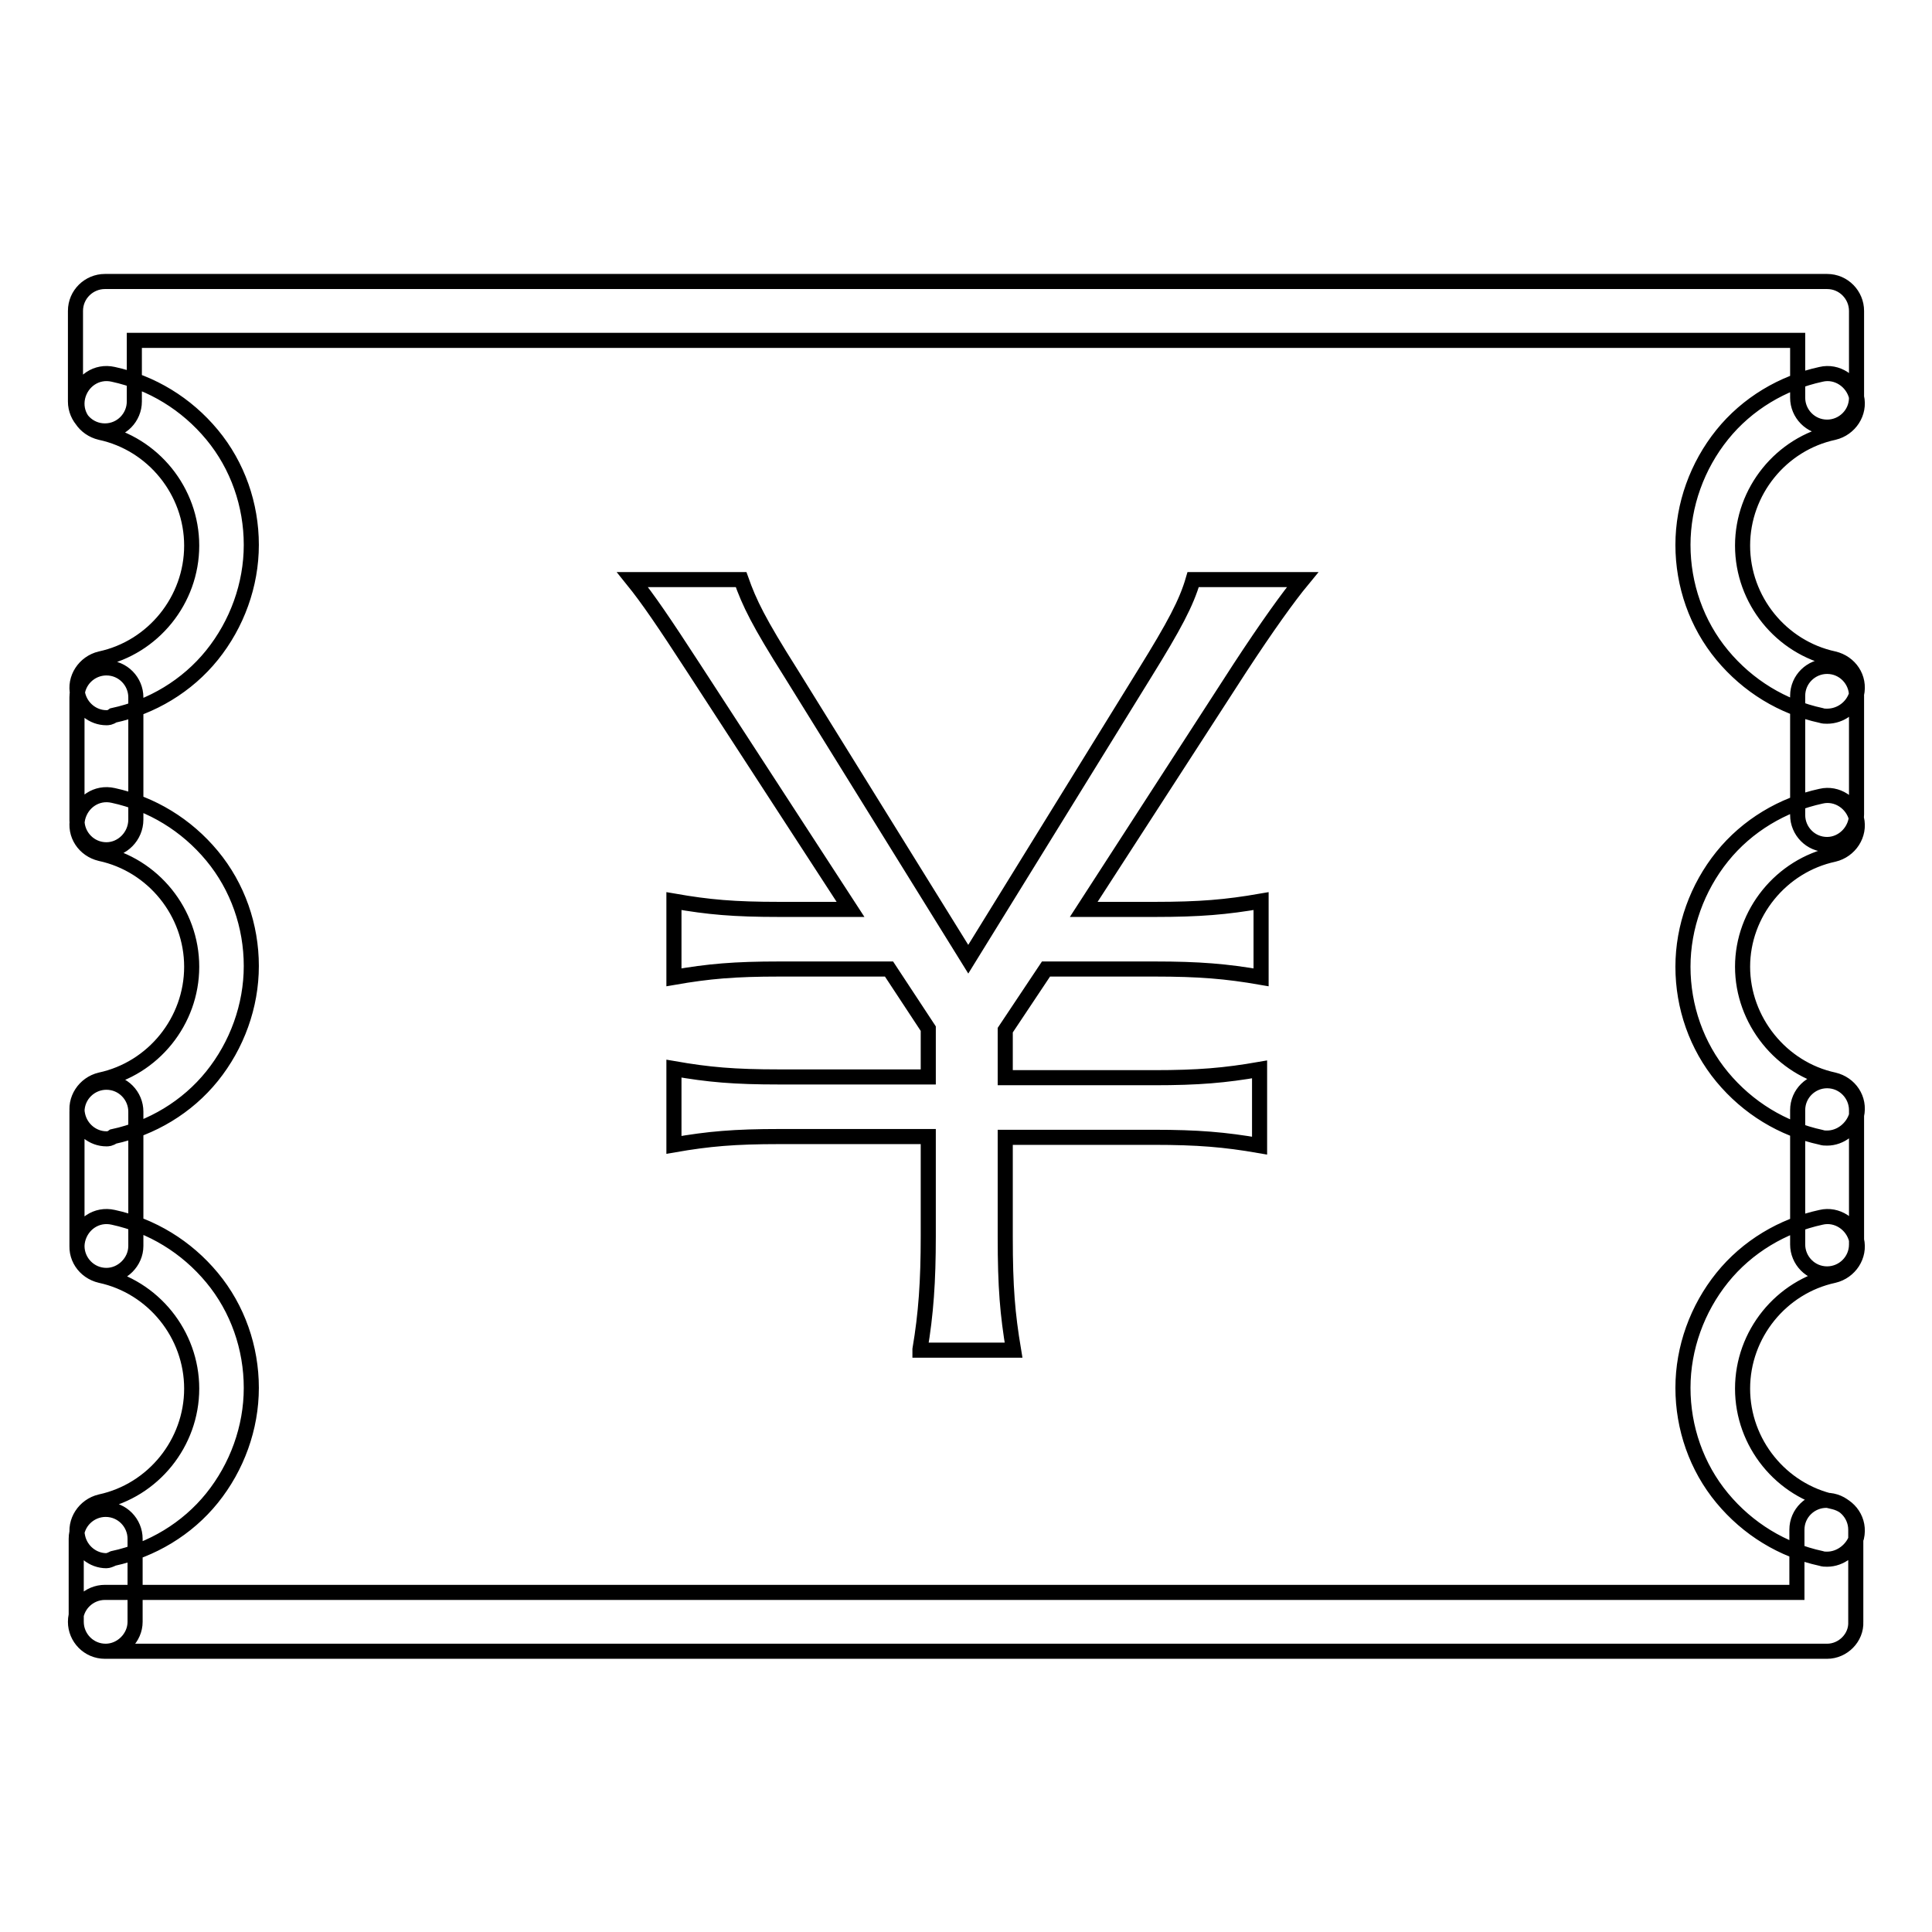 <?xml version="1.0" encoding="utf-8"?>
<!-- Svg Vector Icons : http://www.onlinewebfonts.com/icon -->
<!DOCTYPE svg PUBLIC "-//W3C//DTD SVG 1.1//EN" "http://www.w3.org/Graphics/SVG/1.1/DTD/svg11.dtd">
<svg version="1.1" xmlns="http://www.w3.org/2000/svg" xmlns:xlink="http://www.w3.org/1999/xlink" x="0px" y="0px" viewBox="0 0 256 256" enable-background="new 0 0 256 256" xml:space="preserve">
<g> <path stroke-width="2" fill-opacity="0" stroke="#000000"  d="M242.1,111.9c-2.2,0-3.9-1.8-3.9-3.9V92.2c0-2.2,1.8-3.9,3.9-3.9c2.2,0,3.9,1.8,3.9,3.9v15.7 C246,110.1,244.2,111.9,242.1,111.9z M13.9,57.1c-2.2,0-3.9-1.8-3.9-3.9v-12c0-2.2,1.8-3.9,3.9-3.9h228.2c2.2,0,3.9,1.8,3.9,3.9 v11.5c0,2.2-1.8,3.9-3.9,3.9c-2.2,0-3.9-1.8-3.9-3.9v-7.6H17.8v8.1C17.8,55.3,16.1,57.1,13.9,57.1z M242.1,218.8H13.9 c-2.2,0-3.9-1.8-3.9-3.9c0-2.2,1.8-3.9,3.9-3.9h224.2v-8.3c0-2.2,1.8-3.9,3.9-3.9c2.2,0,3.9,1.8,3.9,3.9v12.2 C246,217,244.2,218.8,242.1,218.8z M242.1,94.9c-0.3,0-0.5,0-0.8-0.1c-5.1-1.1-9.7-3.9-13.1-8c-3.4-4.1-5.2-9.3-5.2-14.6 s1.9-10.5,5.2-14.6c3.3-4.1,8-6.9,13.1-8c2.1-0.5,4.2,0.9,4.7,3s-0.9,4.2-3,4.7c-7,1.5-12.1,7.8-12.1,15s5.1,13.5,12.1,15 c2.1,0.5,3.5,2.5,3,4.7C245.5,93.7,243.9,94.9,242.1,94.9z M242.1,150.8c-0.3,0-0.5,0-0.8-0.1c-5.1-1.1-9.7-3.9-13.1-8 c-3.4-4.1-5.2-9.3-5.2-14.6c0-5.3,1.9-10.5,5.2-14.6c3.3-4.1,8-6.9,13.1-8c2.1-0.5,4.2,0.9,4.7,3c0.5,2.1-0.9,4.2-3,4.7 c-7,1.5-12.1,7.8-12.1,14.9s5.1,13.5,12.1,15c2.1,0.5,3.5,2.5,3,4.7C245.5,149.5,243.9,150.8,242.1,150.8z M242.1,206.6 c-0.3,0-0.5,0-0.8-0.1c-5.1-1.1-9.7-3.9-13.1-8c-3.4-4.1-5.2-9.3-5.2-14.6c0-5.3,1.9-10.5,5.2-14.6c3.3-4.1,8-6.9,13.1-8 c2.1-0.5,4.2,0.9,4.7,3c0.5,2.1-0.9,4.2-3,4.7c-7,1.5-12.1,7.8-12.1,15c0,7.2,5.1,13.5,12.1,15c2.1,0.5,3.5,2.5,3,4.7 C245.5,205.3,243.9,206.6,242.1,206.6z M242.1,168.8c-2.2,0-3.9-1.8-3.9-3.9v-17.8c0-2.2,1.8-3.9,3.9-3.9c2.2,0,3.9,1.8,3.9,3.9 v17.8C246,167.1,244.2,168.8,242.1,168.8z M14,218.8c-2.2,0-3.9-1.8-3.9-3.9v-11c0-2.2,1.8-3.9,3.9-3.9c2.2,0,3.9,1.8,3.9,3.9v11 C17.9,217,16.1,218.8,14,218.8z M121.9,178.8c0.8-4.7,1.1-9,1.1-15v-13.2h-19.7c-6,0-9.4,0.3-14,1.1v-10.1c4.6,0.8,7.9,1.1,14,1.1 H123v-6.4l-5.2-7.9h-14.5c-6,0-9.4,0.3-14,1.1v-10.1c4.6,0.8,7.9,1.1,14,1.1h9.4l-20.8-32c-3.9-6-6-9.1-8.1-11.7h14.4 c1.1,3.1,2.3,5.6,6.6,12.4l23.5,37.9l23.4-37.9c3.9-6.3,5.5-9.3,6.4-12.4h14.5c-1.9,2.3-4.7,6.2-8.3,11.7l-20.7,32h9.4 c6,0,9.5-0.3,14.1-1.1v10.1c-4.6-0.8-8.2-1.1-14.1-1.1h-14.4l-5.4,8.1v6.3h19.7c5.9,0,9.4-0.3,14-1.1v10.1c-4.6-0.8-8.2-1.1-14-1.1 h-19.7v13.2c0,6.7,0.3,10.2,1.1,15H121.9z M14.1,112.6c-2.2,0-3.9-1.8-3.9-3.9V92.4c0-2.2,1.8-3.9,3.9-3.9c2.2,0,3.9,1.8,3.9,3.9 v16.2C18,110.8,16.2,112.6,14.1,112.6z M14.1,95.1c-1.8,0-3.4-1.3-3.8-3.1c-0.5-2.1,0.9-4.2,3-4.7c7-1.5,12.1-7.8,12.1-15 c0-7.2-5.1-13.5-12.1-15c-2.1-0.5-3.5-2.5-3-4.7c0.5-2.1,2.5-3.5,4.7-3c5.1,1.1,9.7,3.9,13.1,8c3.4,4.1,5.2,9.3,5.2,14.6 c0,5.3-1.9,10.5-5.2,14.6c-3.3,4.1-8,6.9-13.1,8C14.6,95.1,14.3,95.1,14.1,95.1z M14.1,150.9c-1.8,0-3.4-1.3-3.8-3.1 c-0.5-2.1,0.9-4.2,3-4.7c7-1.5,12.1-7.8,12.1-15c0-7.2-5.1-13.5-12.1-15c-2.1-0.5-3.5-2.5-3-4.7c0.5-2.1,2.5-3.5,4.7-3 c5.1,1.1,9.7,3.9,13.1,8c3.4,4.1,5.2,9.3,5.2,14.6c0,5.3-1.9,10.5-5.2,14.6c-3.3,4.1-8,6.9-13.1,8 C14.6,150.9,14.3,150.9,14.1,150.9z M14.1,206.8c-1.8,0-3.4-1.3-3.8-3.1c-0.5-2.1,0.9-4.2,3-4.7c7-1.5,12.1-7.8,12.1-15 s-5.1-13.5-12.1-15c-2.1-0.5-3.5-2.5-3-4.7c0.5-2.1,2.5-3.5,4.7-3c5.1,1.1,9.7,3.9,13.1,8c3.4,4.1,5.2,9.3,5.2,14.6 s-1.9,10.5-5.2,14.6c-3.3,4.1-8,6.9-13.1,8C14.6,206.7,14.3,206.8,14.1,206.8z M14.1,169c-2.2,0-3.9-1.8-3.9-3.9v-17.8 c0-2.2,1.8-3.9,3.9-3.9c2.2,0,3.9,1.8,3.9,3.9v17.8C18,167.2,16.2,169,14.1,169z"/></g>
</svg>